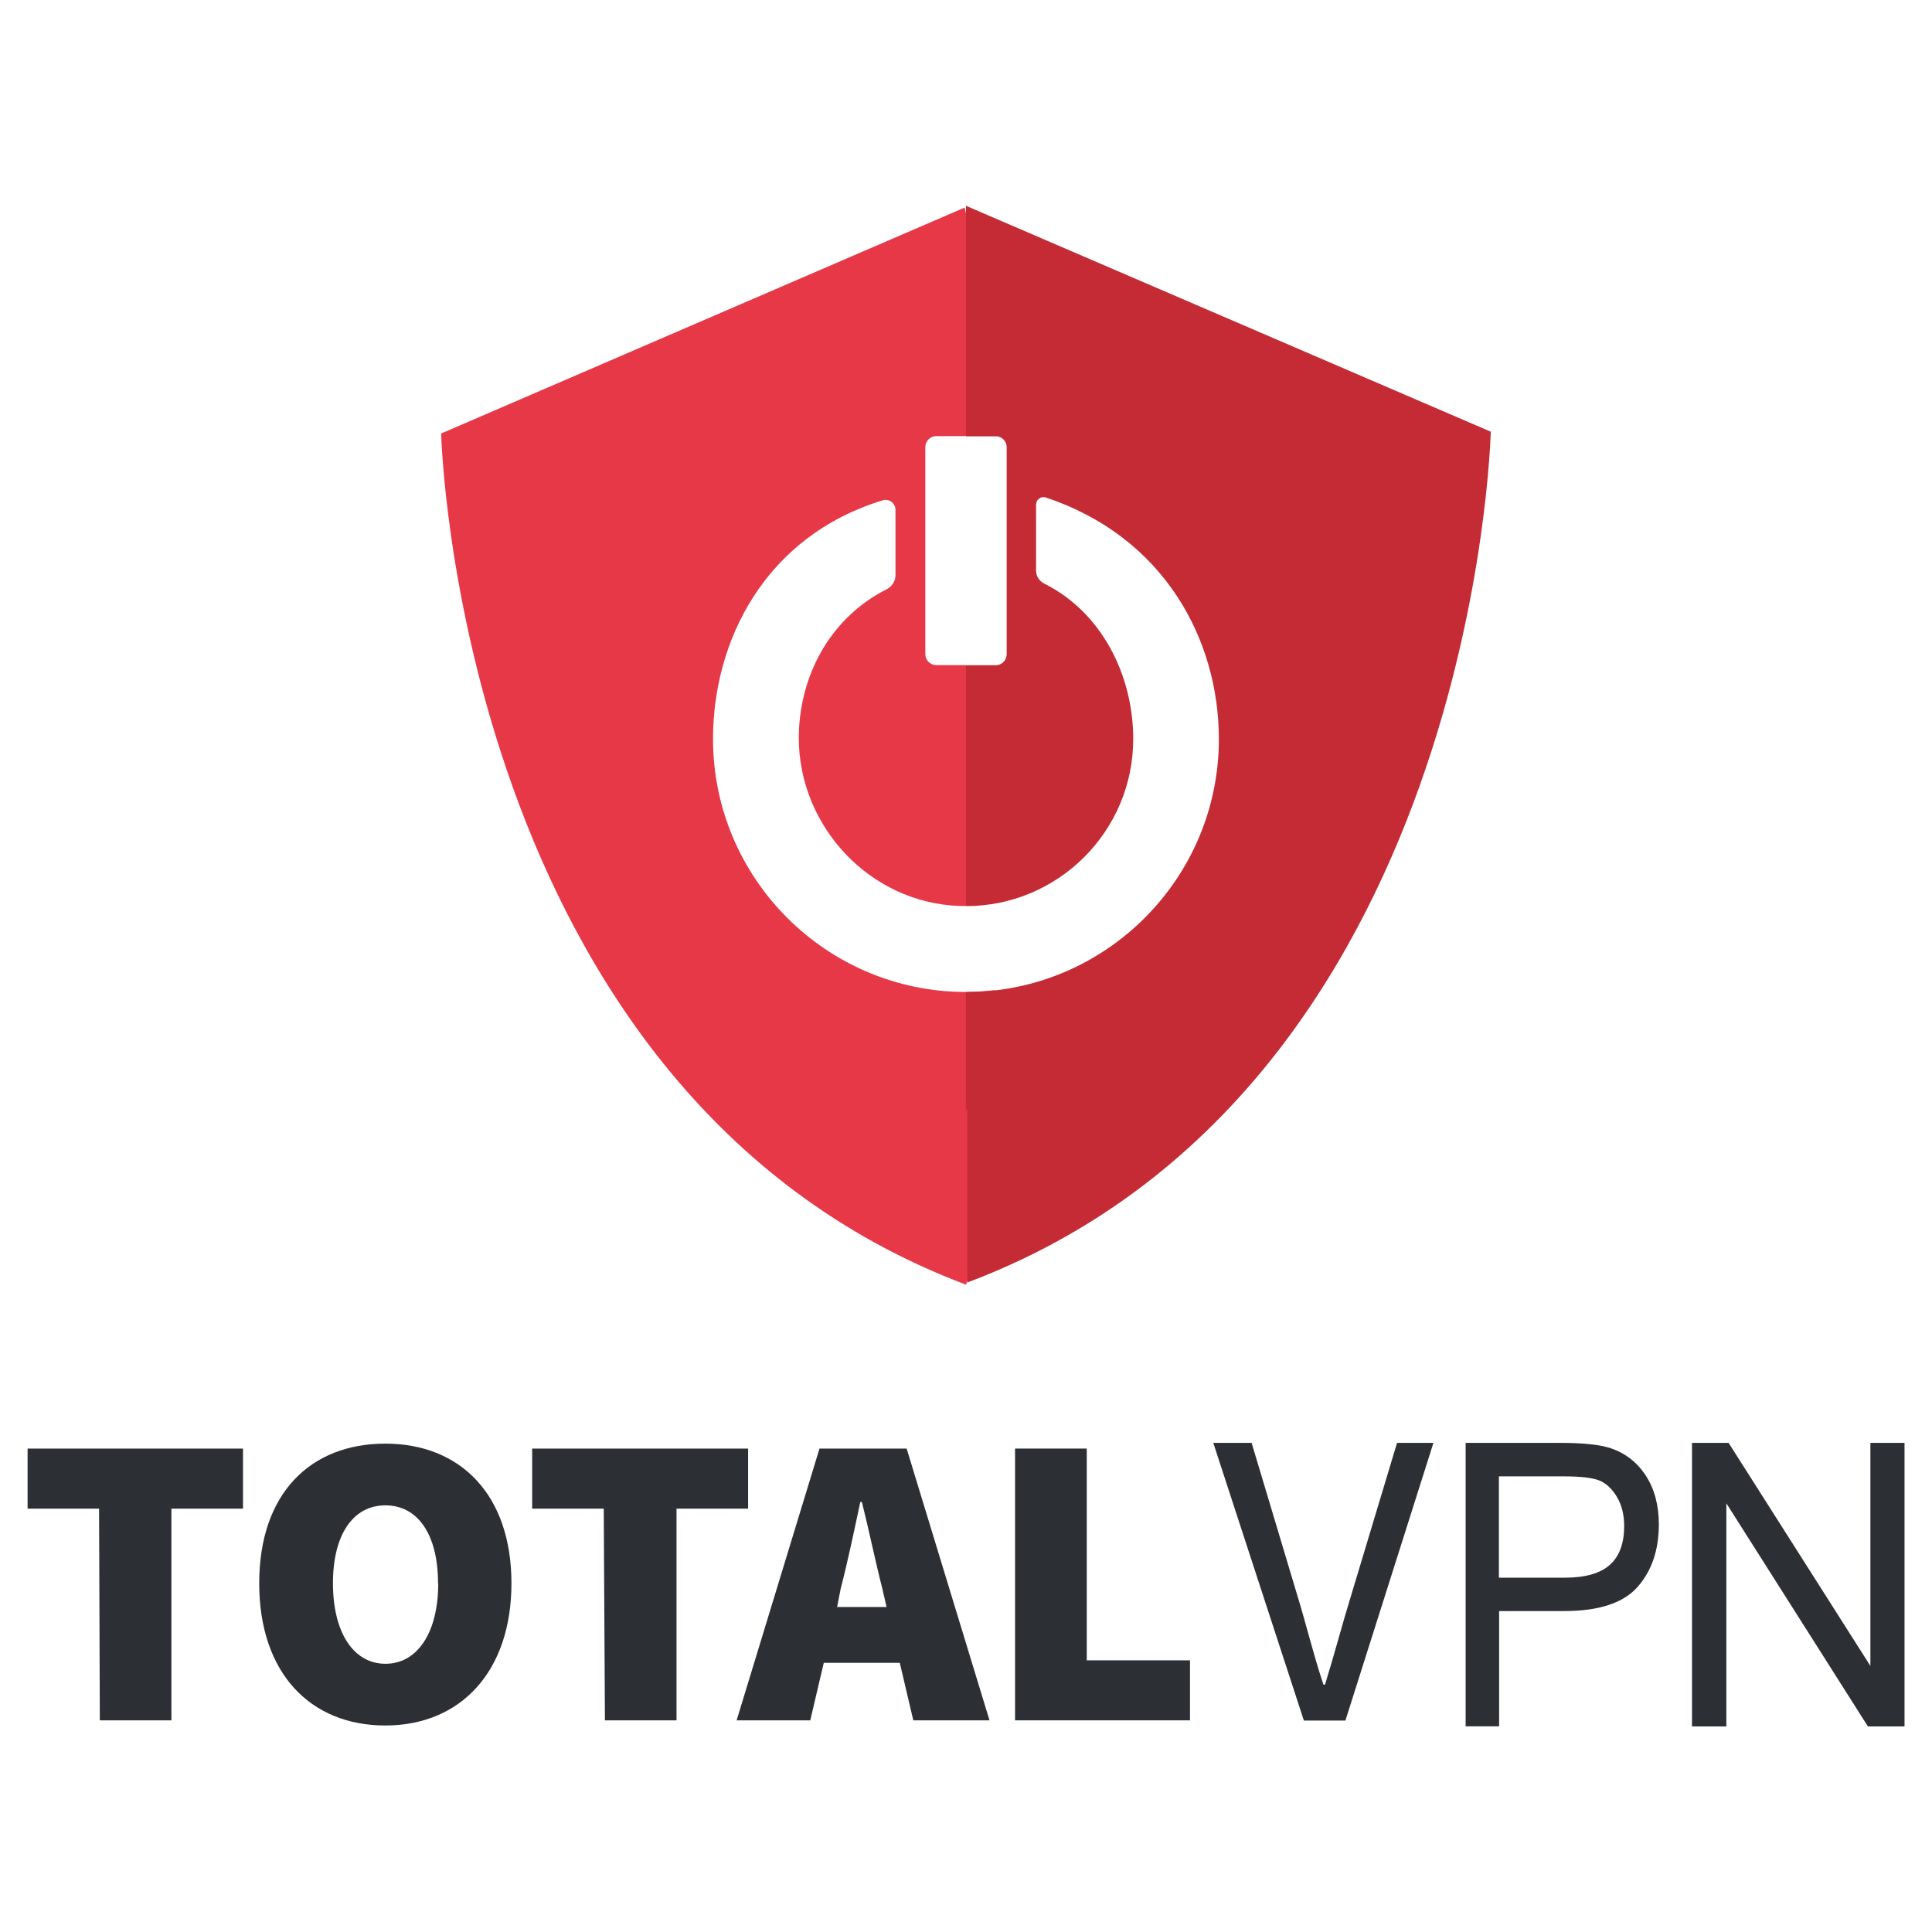 <?xml version="1.0" encoding="UTF-8"?><svg id="a" xmlns="http://www.w3.org/2000/svg" viewBox="0 0 180 180"><g><path d="M90,92.42c-13,0-23.57-10.57-23.57-23.57,0-9.11,4.8-18.87,15.82-22.24,.59-.18,1.18,.28,1.18,.89v6.09c0,.57-.34,1.07-.84,1.32-4.95,2.51-7.87,7.49-8.15,13.06-.41,8.29,5.9,15.66,14.16,16.39,.47,.04,.94,.05,1.4,.05v-22.44h-2.76c-.57,0-1.03-.46-1.03-1.03v-19.28c0-.57,.46-1.03,1.03-1.03h5.51s.07,.02,.11,.02c.23-8.16-2.99-21.31-2.99-21.31l-48.77,21.05s1.49,61.43,48.9,79.3c4.25-12.3,3.9-21.54,2.68-27.44-.88,.1-1.78,.16-2.68,.16Z" style="fill:#e73848;"/><path d="M90,19.15v21.49h2.76c.57,0,1.03,.46,1.03,1.03v19.28c0,.57-.46,1.03-1.03,1.03h-2.76v22.44c8.59,0,15.58-6.98,15.58-15.57,0-5.99-2.98-11.83-8.28-14.47-.46-.23-.77-.69-.77-1.2v-6.17c0-.47,.46-.81,.9-.66,11.06,3.68,16.13,13.27,16.13,22.51,0,13-10.57,23.57-23.57,23.57v11.04l.13-.15v16.17c47.41-17.84,48.77-79.27,48.77-79.27l-48.9-21.05Z" style="fill:#c42b34;"/></g><g><g id="b"><g id="c"><path d="M9.24,140.56H2.57v-5.6H22.64v5.6h-6.67v19.72h-6.67l-.07-19.72Z" style="fill:#2c3035;"/><path d="M24.15,147.51c0-8.36,4.76-13.01,11.75-13.01s11.75,4.76,11.75,13.01-4.76,13.25-11.75,13.25-11.75-4.89-11.75-13.25Zm16.66,0c0-4.57-1.9-7.26-4.9-7.26s-4.89,2.7-4.89,7.26,1.9,7.5,4.89,7.5,4.92-2.92,4.92-7.5h-.03Z" style="fill:#2c3035;"/><path d="M56.25,140.56h-6.67v-5.6h20.12v5.6h-6.67v19.72h-6.67l-.11-19.72Z" style="fill:#2c3035;"/><path d="M83.86,154.92h-7.11l-1.26,5.36h-6.86l7.72-25.32h8.12l7.72,25.32h-7.1l-1.26-5.36Zm-1.26-5.2l-.4-1.73c-.63-2.45-1.26-5.52-1.9-8.05h-.15c-.55,2.6-1.18,5.6-1.82,8.05l-.34,1.73h4.62Z" style="fill:#2c3035;"/><path d="M94.58,134.96h6.67v19.73h9.62v5.59h-16.3v-25.32Z" style="fill:#2c3035;"/><path d="M113.06,134.43h3.55l4.18,13.95c.95,3.08,1.5,5.52,2.51,8.57h.15c.95-3.08,1.57-5.52,2.51-8.57l4.2-13.95h3.39l-8.2,25.87h-3.87l-8.44-25.87Z" style="fill:#2c3035;"/></g></g><g><path d="M136.55,160.85v-26.42h8.89c2.09,0,3.64,.17,4.63,.5,1.36,.46,2.45,1.3,3.26,2.54,.81,1.24,1.22,2.76,1.22,4.56,0,2.38-.66,4.32-1.98,5.82-1.32,1.5-3.61,2.25-6.85,2.25h-6.05v10.74h-3.12Zm3.12-13.86h6.1c1.92,0,3.33-.4,4.22-1.2s1.33-2,1.33-3.61c0-1.05-.22-1.94-.66-2.69-.44-.74-.97-1.26-1.59-1.53s-1.74-.41-3.37-.41h-6.05v9.44Z" style="fill:#2c3035;"/><path d="M157.64,160.85v-26.42h3.41l13.21,20.78v-20.78h3.18v26.42h-3.41l-13.19-20.79v20.79h-3.2Z" style="fill:#2c3035;"/></g></g></svg>